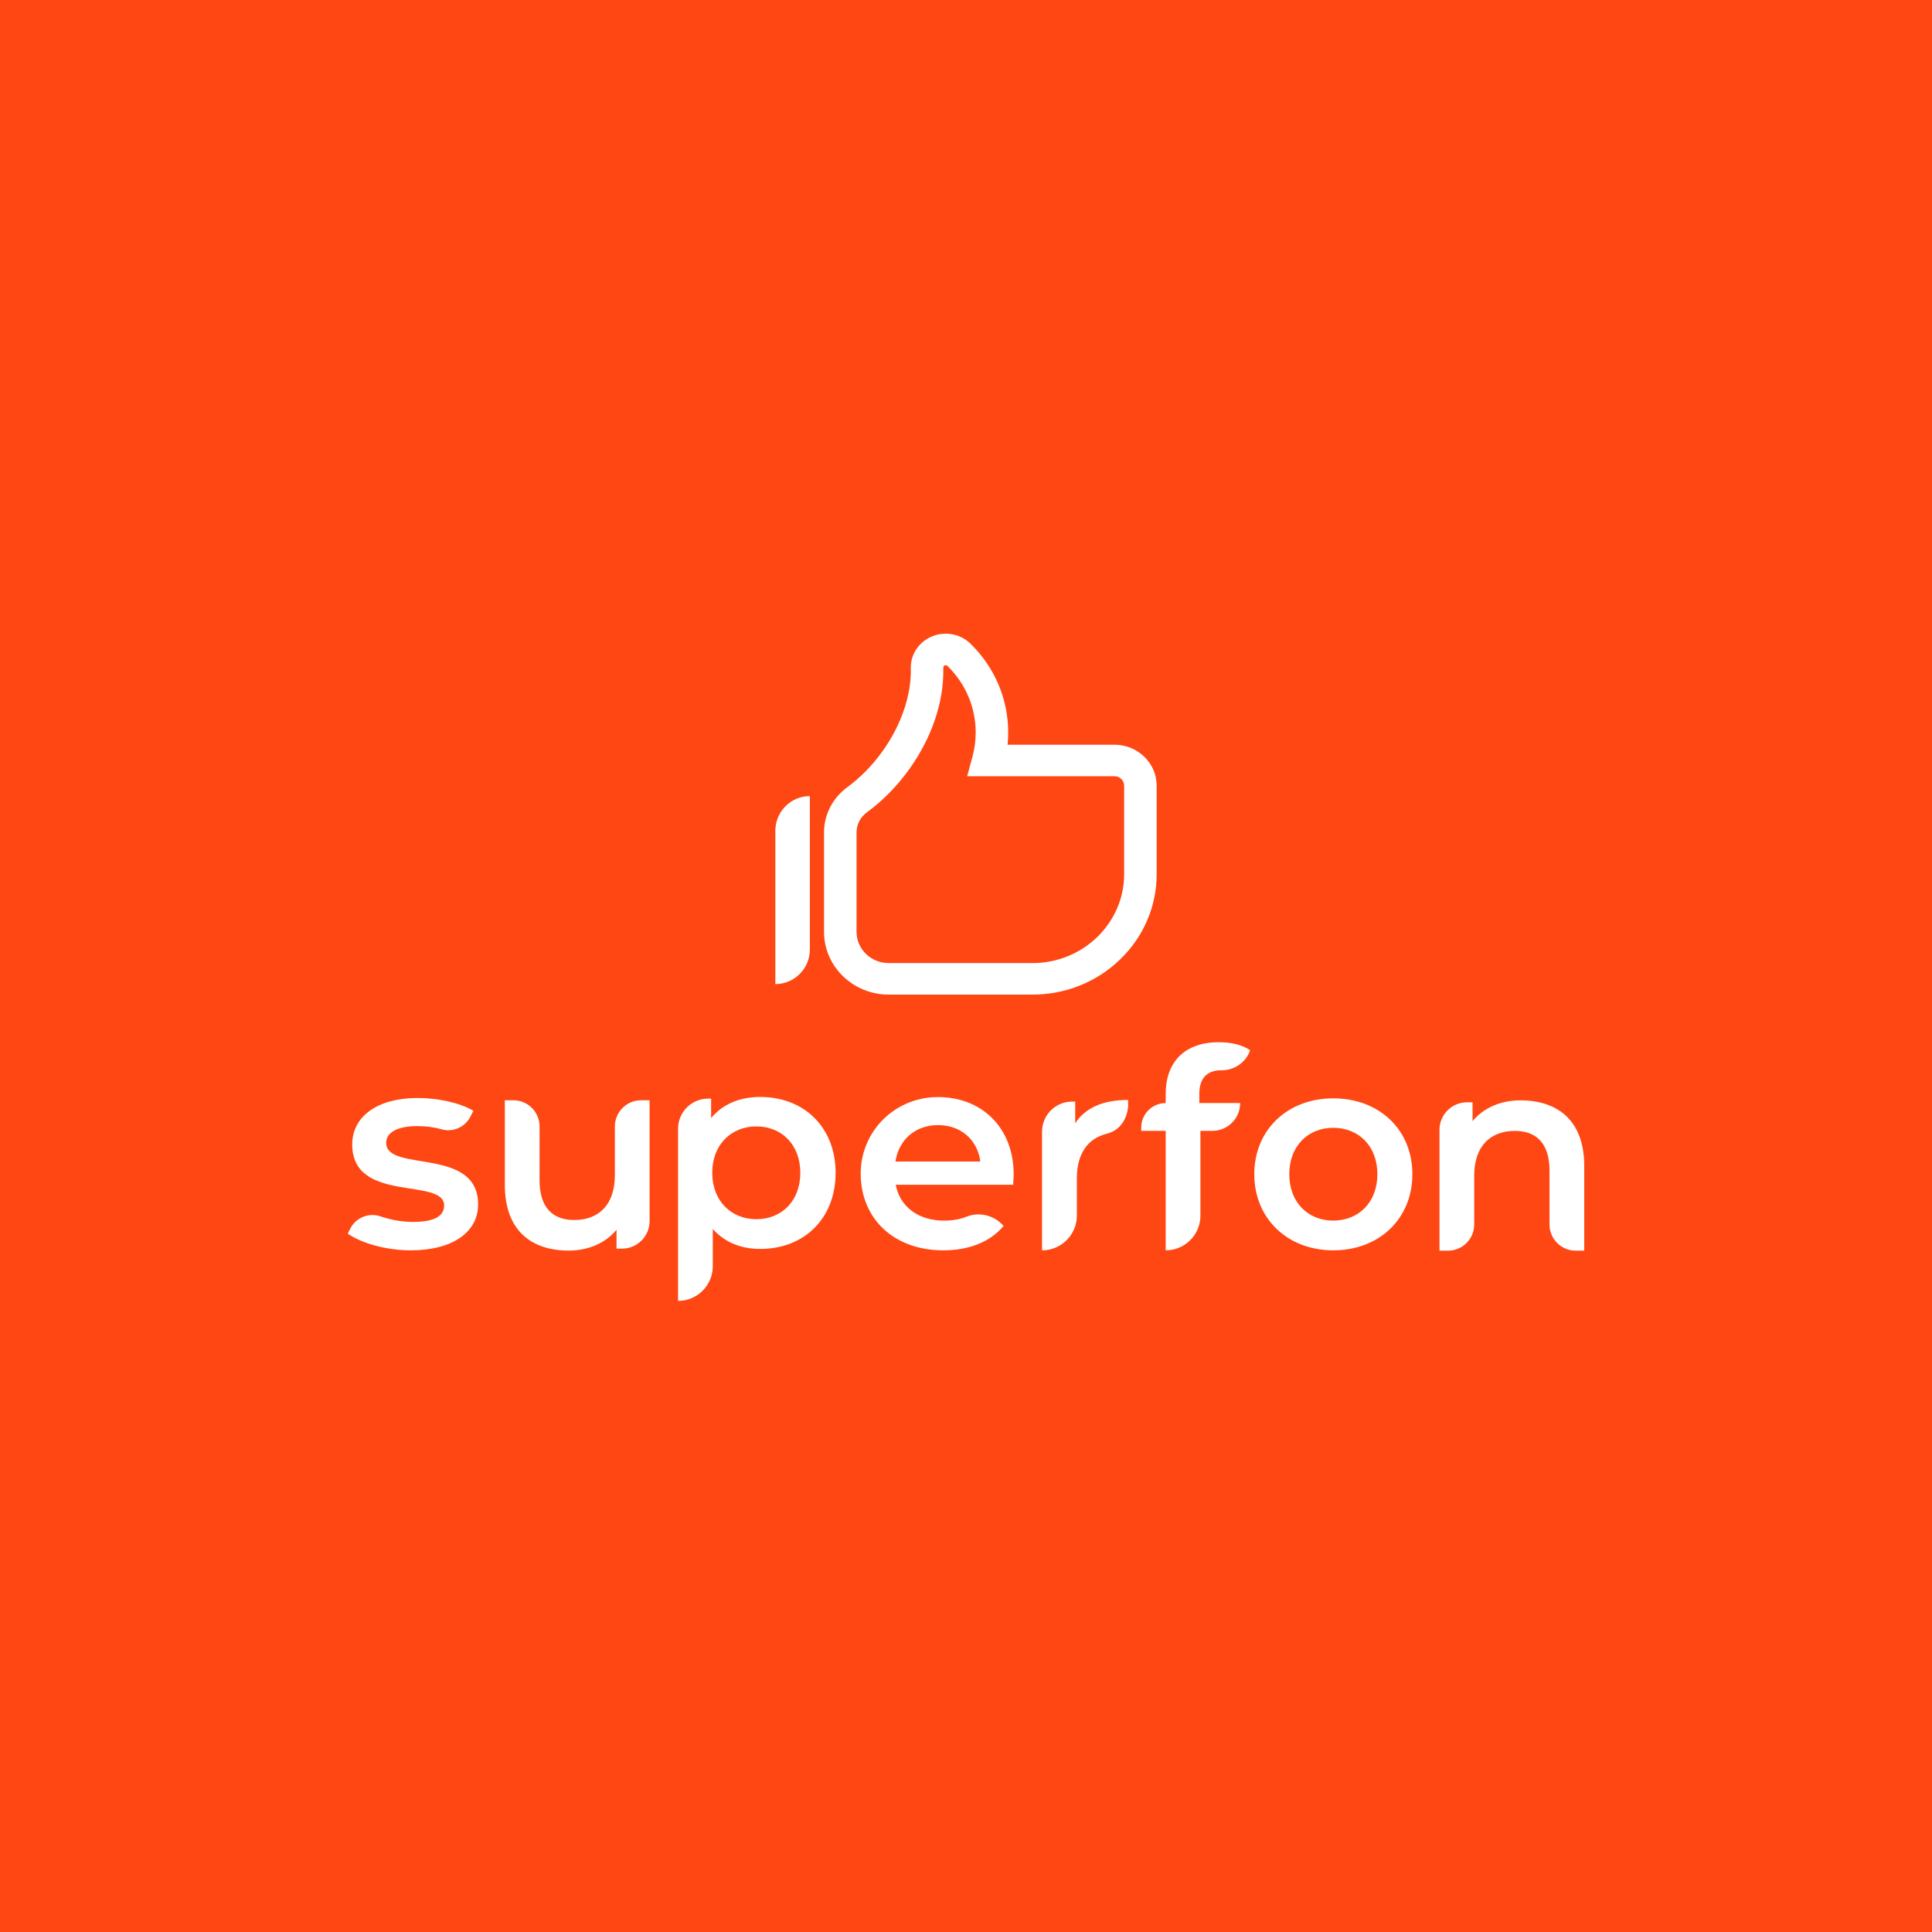 <svg width="500" height="500" viewBox="0 0 500 500" fill="none" xmlns="http://www.w3.org/2000/svg">
<rect x="0" y="0" width="500" height="500" fill="#333333" stroke="none"/>
<g clip-path="url(#clip0_1193_42)">
<rect width="500" height="500" fill="#FF4713"/>
<path d="M200.659 254.682V215.01C200.659 210.049 204.658 206.029 209.592 206.029H209.593V245.701C209.593 250.661 205.593 254.682 200.659 254.682Z" fill="white"/>
<path d="M235.235 199.171C232.113 203.508 228.433 207.246 224.301 210.279C222.655 211.486 221.672 213.391 221.672 215.372V241.171C221.672 245.623 225.407 249.245 229.999 249.245H267.206C280.287 249.245 290.929 238.927 290.929 226.241V203.328C290.929 201.983 289.802 200.889 288.416 200.889H250.305L251.685 195.777C252.23 193.762 252.506 191.671 252.506 189.563C252.506 183.138 249.959 177.068 245.333 172.473L245.215 172.349L245.198 172.333C245.072 172.213 244.923 172.156 244.748 172.156C244.403 172.156 244.12 172.418 244.12 172.741C244.12 172.775 244.125 172.92 244.125 172.92C244.316 181.565 241.198 190.831 235.346 199.019L235.334 199.034C235.334 199.034 235.256 199.144 235.235 199.171ZM229.997 257.404C220.768 257.404 213.26 250.122 213.26 241.171V215.372C213.26 210.85 215.49 206.514 219.226 203.773C222.658 201.253 225.73 198.126 228.356 194.476L228.449 194.346C233.223 187.661 235.871 179.908 235.715 173.078C235.711 172.975 235.708 172.857 235.708 172.741C235.708 167.921 239.763 163.998 244.748 163.998C247.134 163.998 249.384 164.886 251.081 166.501C251.19 166.604 251.301 166.715 251.407 166.826L251.415 166.834C257.54 172.948 260.918 181.022 260.918 189.563C260.918 190.615 260.865 191.681 260.76 192.731H288.416C294.44 192.731 299.342 197.485 299.342 203.327V226.205C299.342 234.538 295.996 242.373 289.918 248.267C283.843 254.16 275.764 257.404 267.17 257.404H229.997Z" fill="white"/>
<path d="M159.126 291.528V304.163C159.126 311.858 154.883 315.741 148.627 315.741C142.946 315.741 139.638 312.433 139.638 305.457V291.528C139.638 287.783 136.603 284.748 132.859 284.748H130.65V306.68C130.65 318.258 137.337 323.65 147.189 323.65C152.15 323.65 156.682 321.781 159.557 318.258V323.147H160.98C164.919 323.147 168.114 319.953 168.114 316.012V284.748H165.905C162.161 284.748 159.126 287.783 159.126 291.528Z" fill="white"/>
<path d="M393.462 284.769C388.501 284.769 383.969 286.638 381.094 290.163V285.274H379.671C375.731 285.274 372.537 288.468 372.537 292.408V323.672H374.746C378.489 323.672 381.525 320.637 381.525 316.892V304.257C381.525 296.562 385.767 292.68 392.024 292.68C397.704 292.68 401.012 295.987 401.012 302.963V316.892C401.012 320.637 404.047 323.672 407.792 323.672H410V301.739C410 290.163 403.312 284.769 393.462 284.769Z" fill="white"/>
<path d="M99.947 295.761C99.947 293.238 102.542 291.436 108.02 291.436C110.108 291.436 112.195 291.67 114.282 292.266C117.235 293.11 120.37 291.703 121.755 288.961L122.509 287.472C119.048 285.381 113.21 284.156 108.092 284.156C97.712 284.156 91.153 288.913 91.153 296.193C91.153 311.547 114.94 304.628 114.94 311.979C114.94 314.647 112.561 316.232 106.867 316.232C104.038 316.232 101.086 315.688 98.446 314.789C95.414 313.756 92.085 315.132 90.641 317.991L90 319.259C93.46 321.71 99.875 323.584 106.29 323.584C117.103 323.584 123.734 318.899 123.734 311.691C123.734 296.626 99.947 303.546 99.947 295.761Z" fill="white"/>
<path d="M278.259 290.716V285.093H277.454C273.161 285.093 269.681 288.573 269.681 292.866V323.584C274.658 323.584 278.691 319.551 278.691 314.575V304.916C278.691 298.493 281.58 294.624 286.375 293.426C287.631 293.113 288.803 292.502 289.707 291.575C291.325 289.917 291.822 287.853 291.955 286.415V284.661C285.539 284.661 280.854 286.68 278.259 290.716Z" fill="white"/>
<path d="M195.761 315.532C189.289 315.532 184.327 310.857 184.327 303.522C184.327 296.188 189.289 291.514 195.761 291.514C202.232 291.514 207.121 296.188 207.121 303.522C207.121 310.857 202.232 315.532 195.761 315.532ZM196.767 283.892C191.519 283.892 187.06 285.69 184.039 289.357V284.324H183.27C178.97 284.324 175.482 287.81 175.482 292.111V336.672C180.446 336.672 184.471 332.647 184.471 327.683V318.048C187.562 321.571 191.877 323.225 196.767 323.225C207.984 323.225 216.255 315.46 216.255 303.522C216.255 291.657 207.984 283.892 196.767 283.892" fill="white"/>
<path d="M231.738 300.6C232.608 294.946 236.886 291.175 242.758 291.175C248.703 291.175 252.982 295.018 253.706 300.6H231.738ZM242.282 283.929C231.393 284.141 222.708 292.917 222.748 303.809C222.792 315.29 231.192 323.584 244.137 323.584C250.807 323.584 256.244 321.409 259.725 317.276L259.71 317.259C257.346 314.543 253.521 313.54 250.176 314.87C248.444 315.558 246.516 315.899 244.353 315.899C237.611 315.899 232.898 312.275 231.81 306.619H262.19C262.262 305.749 262.335 304.66 262.335 303.935C262.335 291.658 253.835 283.703 242.282 283.929" fill="white"/>
<path d="M301.681 283.027V285.473C298.186 285.473 295.354 288.306 295.354 291.801V292.664H301.681V323.584C306.644 323.584 310.668 319.56 310.668 314.595V292.664H313.76C317.732 292.664 320.952 289.444 320.952 285.473H310.381V283.171C310.381 279.073 312.322 276.988 316.063 276.988H316.119C319.391 277.01 322.341 275.032 323.483 271.965L323.54 271.811C321.527 270.372 318.507 269.725 315.415 269.725C306.498 269.725 301.681 274.974 301.681 283.027Z" fill="white"/>
<path d="M345.028 315.891C338.557 315.891 333.668 311.216 333.668 303.881C333.668 296.547 338.557 291.872 345.028 291.872C351.573 291.872 356.462 296.547 356.462 303.881C356.462 311.216 351.573 315.891 345.028 315.891ZM345.028 284.251C333.235 284.251 324.607 292.376 324.607 303.881C324.607 315.386 333.235 323.584 345.028 323.584C356.965 323.584 365.522 315.386 365.522 303.881C365.522 292.376 356.965 284.251 345.028 284.251Z" fill="white"/>
</g>
<defs>
<clipPath id="clip0_1193_42">
<rect width="500" height="500" fill="white"/>
</clipPath>
</defs>
</svg>
